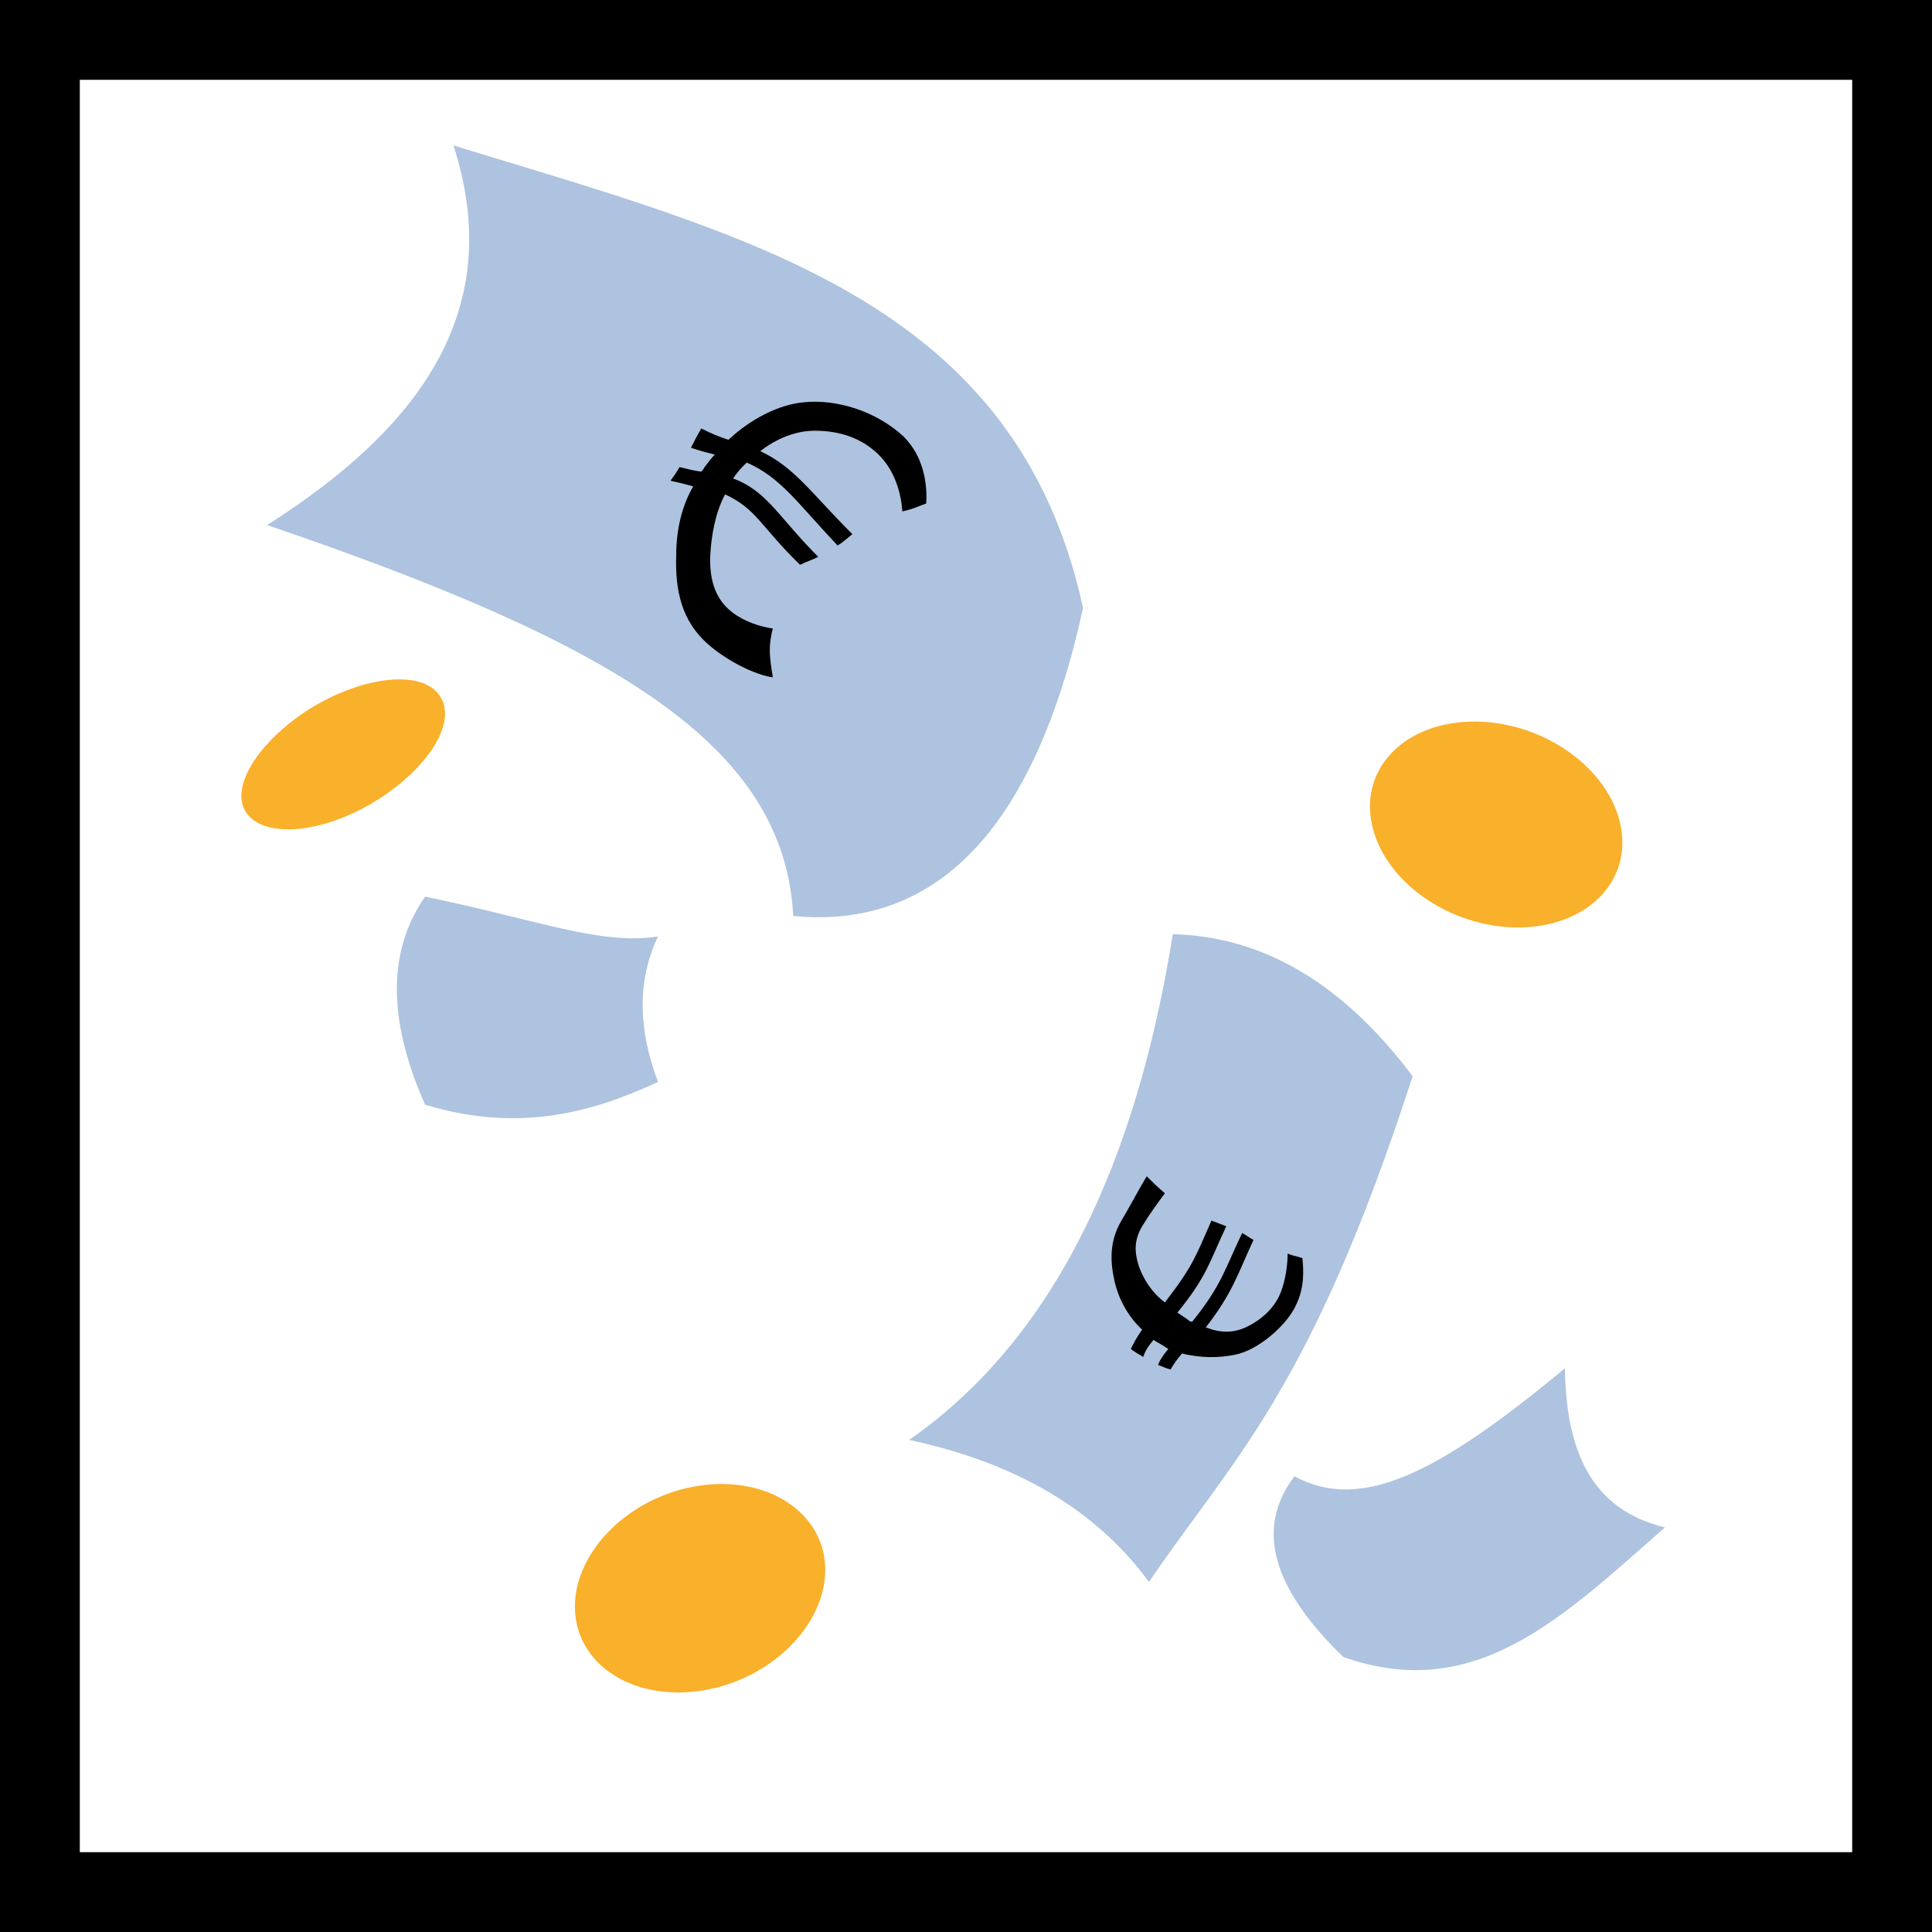 <?xml version="1.0" encoding="UTF-8"?>
<svg xmlns="http://www.w3.org/2000/svg" xmlns:xlink="http://www.w3.org/1999/xlink" version="1.1" id="Ebene_1" x="0px" y="0px" viewBox="0 0 170 170" style="enable-background:new 0 0 170 170;" xml:space="preserve">
<style type="text/css">
	.st0{fill:#ADC3DF;}
	.st1{fill:#F9B02A;}
	.st2{clip-path:url(#SVGID_00000069371177949819245510000009541876439836561552_);fill:none;stroke:#000000;stroke-width:7.047;}
</style>
<g>
	<path class="st0" d="M69.8,80.6c-0.8-15-15.5-23.9-46.3-34.4c13.4-8.5,21.1-18.9,16.4-33.4c26.1,8,49.5,13.6,55.4,40.7   C91,73.1,82.3,81.8,69.8,80.6L69.8,80.6z"></path>
	<path class="st0" d="M113.9,129.9c5.9,3.2,12.7-0.3,23.8-9.5c0.1,7.1,2.2,12.4,8.8,14c-9.1,8-16.7,15.5-28.3,11.4   C111.8,139.6,110.5,134.4,113.9,129.9L113.9,129.9z"></path>
	<path class="st0" d="M57.9,95.2c-5.4,2.5-12,4.6-20.5,2c-3-6.8-3.6-13.1,0-18.3c9.8,2,15.4,4.3,20.5,3.5   C56,86.4,56.2,90.7,57.9,95.2L57.9,95.2z"></path>
	<path class="st1" d="M72.6,137.7c0.3,4.9-4.4,9.9-10.5,11c-6.1,1.1-11.2-2-11.5-6.9c-0.3-4.9,4.4-9.9,10.5-11   C67.1,129.7,72.3,132.8,72.6,137.7L72.6,137.7z"></path>
	<path class="st1" d="M142.5,72.2c1.3,5-2.5,9.2-8.5,9.4c-6,0.2-11.9-3.7-13.2-8.7c-1.3-5,2.5-9.2,8.5-9.4   C135.3,63.3,141.2,67.2,142.5,72.2L142.5,72.2z"></path>
	<path class="st1" d="M38.8,61.4c1.4,2.4-1.4,6.5-6.1,9.3c-4.8,2.8-9.7,3-11.1,0.7s1.4-6.5,6.1-9.3C32.5,59.3,37.5,59,38.8,61.4   L38.8,61.4z"></path>
	<path d="M68,59.6c-1.5-0.2-4-1.4-5.8-3c-2.2-2-2.8-4.6-2.7-7.7c0-2.3,0.5-4.4,1.5-6.1c-0.7-0.2-1.1-0.3-2-0.5   c0.3-0.4,0.5-0.7,0.8-1.2c0.8,0.2,1.2,0.3,1.9,0.4c0.1-0.1,0.2-0.2,0.3-0.4c0.3-0.4,0.6-0.8,0.9-1.1c-0.8-0.2-1.2-0.3-2.1-0.6   c0.3-0.6,0.5-1,0.9-1.7c1,0.5,1.5,0.7,2.4,1c1.9-1.8,4.4-3.1,6.6-3.3c2.8-0.3,6.3,0.7,8.8,3c1.8,1.8,2.1,4.2,2,5.9   c-0.8,0.3-1.2,0.5-2.1,0.7c-0.1-1.5-0.6-3.4-1.9-4.8c-1.6-1.7-3.7-2.3-5.8-2.3c-1.7,0-3.4,0.7-4.8,1.8c3,1.4,4.4,3.6,8.1,7.3   c-0.5,0.4-0.8,0.7-1.3,1c-3.5-3.7-5-6-8-7.3c-0.3,0.3-0.6,0.6-0.9,1c-0.1,0.1-0.2,0.3-0.3,0.4c3,1.1,4,3.4,7.5,6.9   c-0.6,0.3-1,0.4-1.6,0.7c-3.5-3.4-3.8-4.9-6.6-6.2c-0.9,1.7-1.2,3.7-1.3,5.3c-0.1,2.1,0.4,3.7,1.6,4.8c1.2,1.1,3,1.6,3.9,1.7   C67.6,56.9,67.7,57.7,68,59.6L68,59.6z"></path>
	<path class="st0" d="M124.3,94.7c-9,27.8-15.8,33.6-23.2,44.5c-5-6.8-12.3-10.6-21.1-12.5c12.9-9,20-24.6,23.2-44.5   C111.3,82.4,118.3,86.7,124.3,94.7L124.3,94.7z"></path>
	<path d="M114.6,110.7c0.1,1,0.2,2.5-0.5,4c-0.8,1.9-3.4,4.1-5.4,4.5c-1.5,0.3-3,0.3-4.7-0.1c-0.5,0.6-0.7,0.9-1,1.4   c-0.4-0.1-0.6-0.2-1.1-0.4c0.2-0.5,0.4-0.8,0.9-1.4c-0.1-0.1-0.2-0.1-0.3-0.2c-0.3-0.2-0.7-0.4-1-0.6c-0.5,0.6-0.7,0.9-0.9,1.5   c-0.5-0.3-0.7-0.4-1.1-0.7c0.3-0.6,0.5-1,1-1.7c-1.4-1.3-2.2-3-2.5-4.6c-0.4-2-0.2-3.6,0.8-5.2c0.7-1.2,1.5-2.7,2.1-3.7   c0.6,0.6,0.9,0.9,1.6,1.5c-0.6,0.8-1.4,1.9-2,2.9c-0.7,1.2-0.7,2.2-0.3,3.5c0.4,1.1,1.1,2.3,2.3,3.2c2.4-3.1,2.7-4,4.1-7.2   c0.5,0.2,0.8,0.3,1.3,0.5c-1.5,3.2-1.7,4.4-4.3,7.6c0.3,0.2,0.6,0.4,0.9,0.6c0.1,0.1,0.2,0.2,0.4,0.2c2.6-3.2,2.9-4.7,4.4-7.8   c0.4,0.2,0.6,0.4,1,0.6c-1.4,3-1.8,4.6-4.2,7.7c1.3,0.5,2.4,0.5,3.5,0c1.5-0.7,2.6-1.8,3.1-3.1c0.5-1.3,0.6-2.7,0.6-3.4   C113.7,110.5,114,110.5,114.6,110.7L114.6,110.7z"></path>
	<g>
		<defs>
			<rect id="SVGID_1_" width="170" height="170"></rect>
		</defs>
		<clipPath id="SVGID_00000134964015622682739330000003554621717905671853_">
			<use xlink:href="#SVGID_1_" style="overflow:visible;"></use>
		</clipPath>
		
			<polygon style="clip-path:url(#SVGID_00000134964015622682739330000003554621717905671853_);fill:none;stroke:#000000;stroke-width:7.047;" points="    3.5,3.5 3.5,166.5 166.5,166.5 166.5,3.5 3.5,3.5   "></polygon>
	</g>
</g>
</svg>
